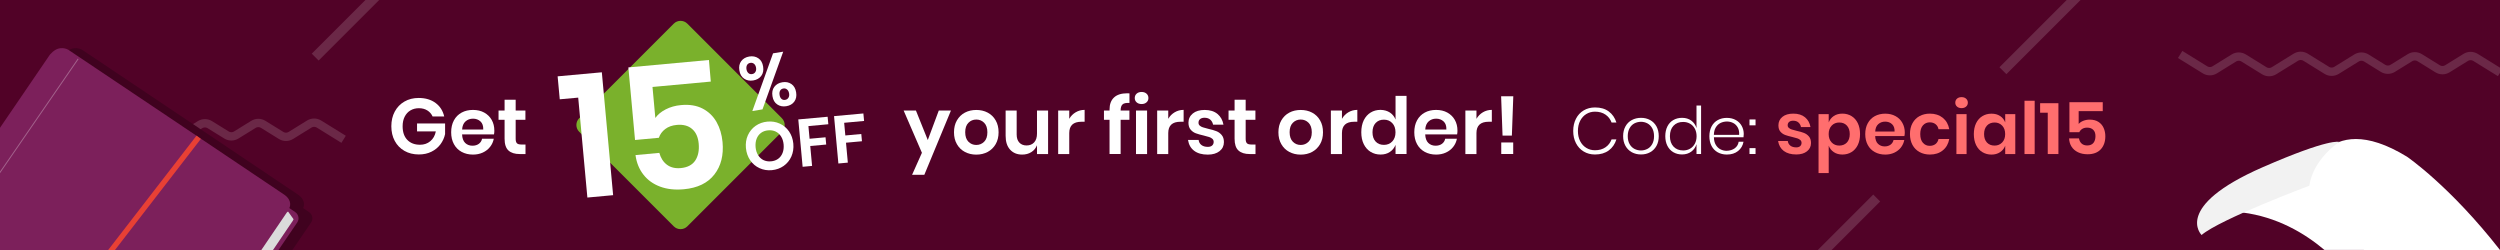 <?xml version="1.0" encoding="utf-8"?>
<!-- Generator: Adobe Illustrator 21.0.0, SVG Export Plug-In . SVG Version: 6.00 Build 0)  -->
<svg version="1.1" id="Layer_1" xmlns="http://www.w3.org/2000/svg" xmlns:xlink="http://www.w3.org/1999/xlink" x="0px" y="0px"
	 viewBox="0 0 600 60" style="enable-background:new 0 0 600 60;" xml:space="preserve">
<rect style="fill:#510227;" width="600" height="60"/>
<polygon style="fill:#6B2847;" points="87.7,0 74.82,12.88 76.47,14.53 91,0 "/>
<g>
	<polygon style="fill:#6B2847;" points="496.01,0 479.87,16.14 481.53,17.8 499.33,0 	"/>
	<polygon style="fill:#6B2847;" points="439.59,60 451.24,48.35 449.58,46.69 436.27,60 	"/>
</g>
<path style="fill:none;stroke:#6B2847;stroke-width:2;stroke-miterlimit:10;" d="M523.24,13.07l5.95,3.68
	c0.72,0.45,1.63,0.45,2.36,0l4.57-2.83c0.72-0.45,1.63-0.45,2.36,0l4.93,3.05c0.72,0.45,1.63,0.45,2.36,0l5.22-3.23
	c0.72-0.45,1.63-0.45,2.36,0l5.07,3.14c0.72,0.45,1.63,0.45,2.36,0l4.78-2.96c0.72-0.45,1.63-0.45,2.36,0l3.99,2.47
	c0.72,0.45,1.63,0.45,2.36,0l4.11-2.54c0.72-0.45,1.63-0.45,2.36,0l4.28,2.65c0.72,0.45,1.63,0.45,2.36,0l4.39-2.72
	c0.72-0.45,1.63-0.45,2.36,0l5.9,3.65"/>
<path style="fill:none;stroke:#6B2847;stroke-width:2;stroke-miterlimit:10;" d="M5.7,29.07l5.95,3.68c0.72,0.45,1.63,0.45,2.36,0
	l4.57-2.83c0.72-0.45,1.63-0.45,2.36,0l4.93,3.05c0.72,0.45,1.63,0.45,2.36,0l5.22-3.23c0.72-0.45,1.63-0.45,2.36,0l5.07,3.14
	c0.72,0.45,1.63,0.45,2.36,0L48,29.92c0.72-0.45,1.63-0.45,2.36,0l3.99,2.47c0.72,0.45,1.63,0.45,2.36,0l4.11-2.54
	c0.72-0.45,1.63-0.45,2.36,0l4.28,2.65c0.72,0.45,1.63,0.45,2.36,0l4.39-2.72c0.72-0.45,1.63-0.45,2.36,0l5.9,3.65"/>
<g>
	<path style="fill:#FFFFFF;" d="M600,60c-12-15.36-22.32-22.39-22.32-22.39c-20.14-12.33-24.04,6.12-24.04,6.12
		c-5.94,1-15.43,7.27-15.43,7.27c8.23,1.06,14.8,4.89,19.66,8.99L600,60z"/>
	<path style="fill:#F2F2F2;" d="M554.24,44.57c0,0-21.41,8.03-25.86,11.83c0,0-7.02-6.79,14.65-16.26
		c16.27-7.11,18.39-6.07,18.39-6.07S555.17,38.11,554.24,44.57z"/>
</g>
<g>
	<g>
		<g>
			<path style="fill:#FFFFFF;" d="M104.55,24.72c1.07,0.8,1.75,1.88,2.06,3.23h-2.79c-0.26-0.6-0.68-1.08-1.25-1.44
				s-1.25-0.54-2.03-0.54c-0.77,0-1.45,0.18-2.04,0.53c-0.59,0.35-1.05,0.86-1.38,1.51c-0.33,0.65-0.49,1.42-0.49,2.3
				c0,1.39,0.37,2.48,1.12,3.26c0.75,0.78,1.77,1.17,3.06,1.17c0.96,0,1.78-0.28,2.46-0.85c0.69-0.57,1.13-1.35,1.33-2.36h-4.51
				v-1.9h6.73v2.56c-0.19,0.88-0.56,1.69-1.1,2.43c-0.55,0.74-1.26,1.34-2.15,1.78c-0.89,0.45-1.9,0.67-3.05,0.67
				c-1.31,0-2.46-0.29-3.46-0.86c-1-0.57-1.77-1.37-2.32-2.39c-0.55-1.02-0.82-2.2-0.82-3.52c0-1.32,0.27-2.49,0.82-3.52
				c0.55-1.02,1.32-1.83,2.31-2.4c0.99-0.58,2.14-0.87,3.45-0.87C102.14,23.52,103.48,23.92,104.55,24.72z"/>
			<path style="fill:#FFFFFF;" d="M118.56,32.25h-7.66c0.04,0.93,0.29,1.62,0.75,2.06c0.46,0.44,1.04,0.66,1.73,0.66
				c0.62,0,1.13-0.15,1.54-0.45c0.41-0.3,0.67-0.71,0.78-1.23h2.81c-0.14,0.73-0.43,1.38-0.89,1.96c-0.45,0.58-1.03,1.03-1.74,1.36
				s-1.5,0.49-2.37,0.49c-1.02,0-1.92-0.22-2.72-0.65c-0.79-0.43-1.41-1.05-1.85-1.86c-0.44-0.8-0.66-1.75-0.66-2.85
				c0-1.09,0.22-2.05,0.66-2.86c0.44-0.81,1.06-1.43,1.85-1.86c0.79-0.43,1.7-0.64,2.72-0.64c1.03,0,1.93,0.21,2.71,0.64
				c0.77,0.43,1.37,1.02,1.79,1.76c0.42,0.75,0.63,1.6,0.63,2.56C118.65,31.61,118.62,31.91,118.56,32.25z M115.31,29.14
				c-0.48-0.44-1.08-0.66-1.78-0.66c-0.72,0-1.32,0.22-1.81,0.66c-0.49,0.44-0.76,1.09-0.81,1.94h5.07
				C116.01,30.23,115.79,29.58,115.31,29.14z"/>
			<path style="fill:#FFFFFF;" d="M126.12,34.69v2.28h-1.4c-1.17,0-2.06-0.28-2.69-0.85c-0.62-0.57-0.93-1.51-0.93-2.83v-4.53h-1.45
				v-2.24h1.45v-2.58h2.66v2.58h2.34v2.24h-2.34v4.56c0,0.5,0.1,0.85,0.3,1.06c0.2,0.2,0.54,0.3,1.02,0.3H126.12z"/>
		</g>
		<g>
			<path style="fill:#FFFFFF;" d="M219.82,26.52l2.85,7.09l2.64-7.09h2.92l-6.39,15.43h-2.94l2.36-5.28l-4.39-10.15H219.82z"/>
			<path style="fill:#FFFFFF;" d="M237.05,27.03c0.81,0.43,1.45,1.05,1.91,1.86c0.47,0.81,0.7,1.76,0.7,2.86
				c0,1.09-0.23,2.04-0.7,2.85c-0.47,0.8-1.1,1.42-1.91,1.86c-0.81,0.43-1.73,0.65-2.74,0.65c-1.02,0-1.93-0.22-2.74-0.65
				c-0.81-0.43-1.45-1.05-1.91-1.86c-0.47-0.8-0.7-1.75-0.7-2.85c0-1.09,0.23-2.05,0.7-2.86c0.47-0.81,1.1-1.43,1.91-1.86
				c0.81-0.43,1.73-0.64,2.74-0.64C235.32,26.39,236.24,26.6,237.05,27.03z M232.42,29.47c-0.52,0.52-0.77,1.28-0.77,2.27
				c0,0.99,0.26,1.75,0.77,2.27c0.52,0.52,1.14,0.78,1.89,0.78c0.74,0,1.37-0.26,1.89-0.78c0.52-0.52,0.77-1.28,0.77-2.27
				c0-0.99-0.26-1.75-0.77-2.27c-0.52-0.52-1.14-0.78-1.89-0.78C233.56,28.69,232.93,28.95,232.42,29.47z"/>
			<path style="fill:#FFFFFF;" d="M251.54,26.52v10.45h-2.66v-2.11c-0.28,0.7-0.73,1.25-1.37,1.65c-0.63,0.4-1.37,0.59-2.2,0.59
				c-1.21,0-2.17-0.4-2.89-1.19c-0.72-0.79-1.07-1.9-1.07-3.32v-6.07H244v5.77c0,0.83,0.21,1.47,0.64,1.93
				c0.43,0.46,1.01,0.69,1.73,0.69c0.77,0,1.38-0.25,1.83-0.74c0.45-0.49,0.68-1.2,0.68-2.11v-5.54L251.54,26.52z"/>
			<path style="fill:#FFFFFF;" d="M258.16,26.95c0.64-0.38,1.36-0.58,2.15-0.58v2.85h-0.77c-1.95,0-2.92,0.91-2.92,2.72v5.03h-2.66
				V26.52h2.66v2C257,27.85,257.52,27.33,258.16,26.95z"/>
			<path style="fill:#FFFFFF;" d="M269.42,25.05c-0.31,0.28-0.47,0.76-0.47,1.45v0.02h2.11v2.24h-2.11v8.2h-2.66v-8.2h-1.34v-2.24
				h1.34v-0.25c0-1.24,0.36-2.2,1.07-2.87c0.71-0.67,1.76-1.01,3.16-1.01c0.24,0,0.42,0.01,0.55,0.02v2.3
				C270.28,24.66,269.73,24.77,269.42,25.05z"/>
			<path style="fill:#FFFFFF;" d="M272.79,22.48c0.3-0.27,0.7-0.41,1.19-0.41s0.89,0.14,1.19,0.41c0.3,0.27,0.45,0.62,0.45,1.05
				c0,0.41-0.15,0.76-0.45,1.03c-0.3,0.27-0.7,0.41-1.19,0.41s-0.89-0.14-1.19-0.41c-0.3-0.27-0.45-0.61-0.45-1.03
				C272.34,23.1,272.49,22.75,272.79,22.48z M275.3,26.52v10.45h-2.66V26.52H275.3z"/>
			<path style="fill:#FFFFFF;" d="M281.92,26.95c0.64-0.38,1.36-0.58,2.15-0.58v2.85h-0.77c-1.95,0-2.92,0.91-2.92,2.72v5.03h-2.66
				V26.52h2.66v2C280.76,27.85,281.28,27.33,281.92,26.95z"/>
			<path style="fill:#FFFFFF;" d="M292.2,27.35c0.77,0.64,1.24,1.5,1.43,2.57h-2.49c-0.1-0.5-0.33-0.91-0.68-1.21
				c-0.35-0.3-0.81-0.45-1.38-0.45c-0.45,0-0.8,0.11-1.06,0.32c-0.25,0.21-0.38,0.5-0.38,0.87c0,0.29,0.1,0.52,0.3,0.7
				c0.2,0.18,0.45,0.31,0.75,0.41c0.3,0.1,0.74,0.22,1.3,0.36c0.79,0.18,1.44,0.36,1.93,0.56c0.5,0.19,0.92,0.5,1.28,0.92
				c0.36,0.42,0.54,0.99,0.54,1.71c0,0.89-0.35,1.62-1.05,2.17c-0.7,0.55-1.64,0.83-2.82,0.83c-1.36,0-2.45-0.3-3.26-0.91
				c-0.82-0.61-1.31-1.48-1.49-2.61h2.55c0.06,0.52,0.29,0.92,0.68,1.22c0.39,0.3,0.9,0.44,1.53,0.44c0.45,0,0.8-0.11,1.04-0.33
				s0.36-0.51,0.36-0.86c0-0.3-0.1-0.55-0.31-0.74s-0.47-0.33-0.77-0.43s-0.74-0.22-1.31-0.36c-0.78-0.18-1.41-0.36-1.9-0.54
				c-0.48-0.18-0.9-0.47-1.24-0.88c-0.35-0.4-0.52-0.96-0.52-1.66c0-0.9,0.35-1.64,1.04-2.21c0.69-0.57,1.65-0.85,2.87-0.85
				C290.41,26.39,291.43,26.71,292.2,27.35z"/>
			<path style="fill:#FFFFFF;" d="M301.32,34.69v2.28h-1.4c-1.17,0-2.06-0.28-2.69-0.85s-0.93-1.51-0.93-2.83v-4.53h-1.45v-2.24
				h1.45v-2.58h2.66v2.58h2.34v2.24h-2.34v4.56c0,0.5,0.1,0.85,0.3,1.06c0.2,0.2,0.54,0.3,1.02,0.3H301.32z"/>
			<path style="fill:#FFFFFF;" d="M314.91,27.03c0.81,0.43,1.45,1.05,1.91,1.86c0.47,0.81,0.7,1.76,0.7,2.86
				c0,1.09-0.23,2.04-0.7,2.85c-0.47,0.8-1.1,1.42-1.91,1.86c-0.81,0.43-1.73,0.65-2.74,0.65c-1.02,0-1.93-0.22-2.74-0.65
				c-0.81-0.43-1.45-1.05-1.91-1.86c-0.47-0.8-0.7-1.75-0.7-2.85c0-1.09,0.23-2.05,0.7-2.86c0.47-0.81,1.1-1.43,1.91-1.86
				c0.81-0.43,1.73-0.64,2.74-0.64S314.1,26.6,314.91,27.03z M310.28,29.47c-0.52,0.52-0.77,1.28-0.77,2.27
				c0,0.99,0.26,1.75,0.77,2.27c0.52,0.52,1.14,0.78,1.89,0.78s1.37-0.26,1.89-0.78c0.52-0.52,0.77-1.28,0.77-2.27
				c0-0.99-0.26-1.75-0.77-2.27c-0.52-0.52-1.14-0.78-1.89-0.78C311.42,28.69,310.79,28.95,310.28,29.47z"/>
			<path style="fill:#FFFFFF;" d="M323.61,26.95c0.64-0.38,1.36-0.58,2.15-0.58v2.85h-0.77c-1.95,0-2.92,0.91-2.92,2.72v5.03h-2.66
				V26.52h2.66v2C322.45,27.85,322.97,27.33,323.61,26.95z"/>
			<path style="fill:#FFFFFF;" d="M333.58,27.01c0.62,0.41,1.07,0.97,1.35,1.68v-5.68h2.64v13.95h-2.64v-2.19
				c-0.28,0.7-0.73,1.27-1.35,1.69c-0.62,0.42-1.37,0.63-2.25,0.63s-1.67-0.21-2.38-0.64c-0.7-0.43-1.25-1.05-1.65-1.86
				c-0.4-0.81-0.59-1.76-0.59-2.86c0-1.09,0.2-2.05,0.59-2.86c0.4-0.81,0.95-1.43,1.65-1.86c0.7-0.43,1.5-0.64,2.38-0.64
				C332.2,26.39,332.95,26.6,333.58,27.01z M330.15,29.52c-0.5,0.54-0.75,1.28-0.75,2.23c0,0.94,0.25,1.68,0.75,2.22
				c0.5,0.54,1.17,0.8,2,0.8c0.8,0,1.47-0.27,1.99-0.82c0.52-0.55,0.78-1.28,0.78-2.2c0-0.93-0.26-1.67-0.78-2.21
				c-0.52-0.55-1.18-0.82-1.99-0.82C331.32,28.71,330.66,28.98,330.15,29.52z"/>
			<path style="fill:#FFFFFF;" d="M349.71,32.25h-7.66c0.04,0.93,0.29,1.62,0.75,2.06c0.46,0.44,1.04,0.66,1.73,0.66
				c0.62,0,1.13-0.15,1.54-0.45c0.41-0.3,0.67-0.71,0.78-1.23h2.81c-0.14,0.73-0.43,1.38-0.89,1.96c-0.45,0.58-1.03,1.03-1.74,1.36
				c-0.71,0.33-1.5,0.49-2.37,0.49c-1.02,0-1.92-0.22-2.72-0.65c-0.79-0.43-1.41-1.05-1.85-1.86c-0.44-0.8-0.66-1.75-0.66-2.85
				c0-1.09,0.22-2.05,0.66-2.86c0.44-0.81,1.06-1.43,1.85-1.86c0.79-0.43,1.7-0.64,2.72-0.64c1.03,0,1.93,0.21,2.71,0.64
				c0.77,0.43,1.37,1.02,1.79,1.76c0.42,0.75,0.63,1.6,0.63,2.56C349.8,31.61,349.77,31.91,349.71,32.25z M346.46,29.14
				c-0.48-0.44-1.08-0.66-1.78-0.66c-0.72,0-1.32,0.22-1.81,0.66c-0.49,0.44-0.76,1.09-0.81,1.94h5.07
				C347.16,30.23,346.94,29.58,346.46,29.14z"/>
			<path style="fill:#FFFFFF;" d="M355.89,26.95c0.64-0.38,1.36-0.58,2.15-0.58v2.85h-0.77c-1.95,0-2.92,0.91-2.92,2.72v5.03h-2.66
				V26.52h2.66v2C354.74,27.85,355.25,27.33,355.89,26.95z"/>
			<path style="fill:#FFFFFF;" d="M363.19,23.11l-0.34,9.43h-2.24l-0.34-9.43H363.19z M363.17,34.19v2.77h-2.87v-2.77H363.17z"/>
		</g>
	</g>
	<g id="_x31_5_x25_off_2_">
		<path style="fill:#7AB12C;" d="M164.95,5.67l22.71,22.71c0.89,0.89,0.89,2.34,0,3.24l-22.71,22.71c-0.89,0.89-2.34,0.89-3.24,0
			l-22.71-22.71c-0.89-0.89-0.89-2.34,0-3.24l22.71-22.71C162.61,4.78,164.06,4.78,164.95,5.67z"/>
		<g>
			<g>
				<path style="fill:#FFFFFF;" d="M134.34,23.83l-0.51-5.51l10.61-0.97l2.71,29.49l-6.18,0.57l-2.2-23.98L134.34,23.83z"/>
				<path style="fill:#FFFFFF;" d="M170.59,19.58l-13.99,1.29l0.68,7.44c0.57-0.81,1.4-1.5,2.49-2.06c1.09-0.56,2.31-0.91,3.68-1.03
					c2.03-0.19,3.76,0.1,5.2,0.85c1.43,0.75,2.54,1.83,3.33,3.23c0.79,1.4,1.26,2.99,1.43,4.78c0.29,3.15-0.36,5.75-1.96,7.8
					c-1.6,2.06-4.04,3.24-7.32,3.54c-2.14,0.2-4.04-0.01-5.7-0.63c-1.66-0.62-3-1.58-4.01-2.88c-1.02-1.3-1.65-2.86-1.9-4.69
					l5.72-0.53c0.34,1.23,0.94,2.18,1.82,2.84c0.88,0.66,1.98,0.93,3.32,0.81c1.61-0.15,2.77-0.75,3.48-1.81
					c0.7-1.06,0.98-2.41,0.83-4.06c-0.14-1.56-0.67-2.73-1.59-3.52c-0.91-0.79-2.14-1.11-3.67-0.97c-1.11,0.1-2.04,0.43-2.77,0.99
					c-0.74,0.56-1.25,1.26-1.53,2.1l-5.72,0.53l-1.6-17.42l19.34-1.78L170.59,19.58z"/>
			</g>
			<g>
				<path style="fill:#FFFFFF;" d="M182.01,13.99c0.62,0.42,1,1.08,1.14,1.98s0,1.64-0.45,2.24c-0.45,0.6-1.09,0.96-1.93,1.1
					c-0.84,0.14-1.56-0.01-2.18-0.43c-0.62-0.42-1-1.08-1.14-1.98c-0.15-0.9,0-1.64,0.45-2.24c0.45-0.59,1.09-0.96,1.93-1.1
					C180.67,13.42,181.4,13.57,182.01,13.99z M179.62,17.55c0.24,0.21,0.54,0.29,0.89,0.23c0.35-0.06,0.61-0.22,0.78-0.51
					c0.18-0.28,0.23-0.62,0.16-1.03c-0.07-0.41-0.23-0.71-0.48-0.92c-0.26-0.21-0.56-0.29-0.9-0.23c-0.35,0.06-0.6,0.22-0.77,0.5
					c-0.16,0.28-0.21,0.62-0.15,1.03C179.22,17.03,179.38,17.33,179.62,17.55z M187.97,12.4L183,26.25l-2.44,0.4l4.97-13.85
					L187.97,12.4z M189.94,20.17c0.61,0.42,0.99,1.08,1.13,1.98c0.15,0.9,0,1.64-0.44,2.24c-0.44,0.6-1.08,0.96-1.92,1.1
					c-0.84,0.14-1.56-0.01-2.18-0.43c-0.62-0.42-1-1.08-1.14-1.98c-0.15-0.9,0-1.64,0.45-2.24c0.45-0.6,1.09-0.96,1.93-1.1
					C188.61,19.6,189.33,19.75,189.94,20.17z M187.56,23.74c0.24,0.21,0.54,0.29,0.88,0.23c0.35-0.06,0.61-0.23,0.78-0.51
					c0.18-0.28,0.23-0.63,0.16-1.05c-0.07-0.41-0.23-0.72-0.48-0.93c-0.26-0.22-0.56-0.3-0.9-0.24c-0.35,0.06-0.6,0.22-0.76,0.5
					c-0.16,0.28-0.21,0.63-0.14,1.05C187.16,23.22,187.32,23.53,187.56,23.74z"/>
			</g>
			<g>
				<path style="fill:#FFFFFF;" d="M187.13,29.66c0.91,0.41,1.66,1.04,2.24,1.88c0.58,0.84,0.92,1.82,1.03,2.94
					c0.1,1.12-0.06,2.14-0.47,3.08c-0.42,0.94-1.04,1.69-1.86,2.27c-0.82,0.57-1.76,0.91-2.82,1.01c-1.06,0.1-2.05-0.06-2.96-0.48
					c-0.91-0.41-1.65-1.04-2.24-1.89c-0.58-0.85-0.92-1.83-1.03-2.94c-0.1-1.12,0.05-2.14,0.47-3.07c0.42-0.93,1.04-1.68,1.86-2.26
					c0.82-0.57,1.76-0.91,2.82-1.01C185.23,29.09,186.22,29.24,187.13,29.66z M182.65,31.89c-0.48,0.35-0.83,0.82-1.06,1.41
					c-0.23,0.59-0.31,1.26-0.25,2.01c0.07,0.75,0.27,1.4,0.61,1.93c0.34,0.54,0.77,0.93,1.3,1.19c0.53,0.25,1.13,0.35,1.8,0.29
					c0.67-0.06,1.24-0.27,1.71-0.61c0.48-0.35,0.83-0.82,1.06-1.41c0.23-0.59,0.31-1.26,0.25-2.01c-0.07-0.75-0.27-1.4-0.61-1.93
					c-0.34-0.54-0.77-0.93-1.3-1.19c-0.53-0.25-1.13-0.35-1.8-0.29C183.69,31.34,183.12,31.54,182.65,31.89z"/>
				<path style="fill:#FFFFFF;" d="M198.63,28.02l0.17,1.8l-4.78,0.44l0.28,3.04l3.83-0.35l0.16,1.74l-3.83,0.35l0.44,4.78
					l-2.27,0.21l-1.04-11.37L198.63,28.02z"/>
				<path style="fill:#FFFFFF;" d="M207.21,27.23l0.17,1.8l-4.78,0.44l0.28,3.04l3.83-0.35l0.16,1.74l-3.83,0.35l0.44,4.78
					l-2.27,0.21l-1.04-11.37L207.21,27.23z"/>
			</g>
		</g>
	</g>
	<g>
		<path style="fill:#FFFFFF;" d="M386.1,26.75c0.87,0.64,1.48,1.53,1.84,2.66h-1.16c-0.29-0.8-0.78-1.43-1.46-1.9
			c-0.68-0.47-1.52-0.71-2.53-0.71c-0.76,0-1.46,0.19-2.08,0.57s-1.11,0.92-1.47,1.62c-0.36,0.7-0.54,1.52-0.54,2.45
			s0.18,1.75,0.54,2.44c0.36,0.7,0.85,1.23,1.47,1.61c0.62,0.38,1.32,0.57,2.08,0.57c1.01,0,1.85-0.24,2.53-0.71
			c0.68-0.47,1.17-1.11,1.46-1.9h1.16c-0.36,1.13-0.97,2.02-1.84,2.66c-0.87,0.64-1.97,0.97-3.3,0.97c-1.02,0-1.92-0.24-2.72-0.72
			c-0.8-0.48-1.41-1.15-1.85-2c-0.44-0.85-0.66-1.83-0.66-2.92c0-1.1,0.22-2.08,0.66-2.94c0.44-0.86,1.06-1.53,1.85-2
			c0.8-0.48,1.7-0.71,2.72-0.71C384.13,25.78,385.23,26.1,386.1,26.75z"/>
		<path style="fill:#FFFFFF;" d="M396.03,28.81c0.64,0.35,1.15,0.86,1.52,1.52c0.37,0.67,0.55,1.45,0.55,2.35
			c0,0.9-0.18,1.68-0.55,2.34c-0.37,0.66-0.87,1.17-1.52,1.52c-0.64,0.36-1.38,0.53-2.19,0.53c-0.82,0-1.55-0.18-2.2-0.53
			c-0.65-0.36-1.16-0.87-1.53-1.53c-0.37-0.67-0.56-1.44-0.56-2.33c0-0.9,0.19-1.68,0.56-2.35c0.37-0.67,0.88-1.17,1.53-1.52
			c0.65-0.35,1.38-0.53,2.2-0.53C394.65,28.28,395.38,28.45,396.03,28.81z M392.26,29.61c-0.48,0.25-0.87,0.64-1.16,1.16
			c-0.29,0.52-0.44,1.16-0.44,1.91s0.15,1.39,0.44,1.9c0.29,0.51,0.68,0.9,1.16,1.15c0.48,0.25,1.01,0.38,1.57,0.38
			c0.55,0,1.07-0.13,1.55-0.38c0.48-0.25,0.86-0.63,1.15-1.15c0.29-0.51,0.44-1.15,0.44-1.9s-0.15-1.39-0.44-1.91
			s-0.68-0.9-1.15-1.16c-0.48-0.25-0.99-0.38-1.55-0.38C393.27,29.24,392.75,29.36,392.26,29.61z"/>
		<path style="fill:#FFFFFF;" d="M405.91,28.95c0.61,0.45,1.03,1.05,1.25,1.79v-5.41h1.1v11.63h-1.1v-2.36
			c-0.22,0.74-0.64,1.34-1.25,1.79c-0.61,0.45-1.35,0.68-2.22,0.68c-0.78,0-1.47-0.18-2.08-0.53c-0.61-0.36-1.09-0.87-1.43-1.53
			c-0.34-0.67-0.51-1.44-0.51-2.33c0-0.9,0.17-1.68,0.51-2.35c0.34-0.67,0.81-1.17,1.42-1.52c0.61-0.35,1.3-0.53,2.09-0.53
			C404.56,28.28,405.3,28.5,405.91,28.95z M401.65,30.17c-0.58,0.61-0.87,1.45-0.87,2.51c0,1.06,0.29,1.89,0.87,2.51
			c0.58,0.61,1.35,0.92,2.32,0.92c0.61,0,1.15-0.14,1.64-0.42c0.49-0.28,0.87-0.68,1.15-1.2c0.28-0.52,0.42-1.12,0.42-1.8
			c0-0.68-0.14-1.28-0.42-1.8c-0.28-0.52-0.66-0.92-1.15-1.2c-0.49-0.28-1.03-0.42-1.64-0.42
			C403.01,29.25,402.23,29.56,401.65,30.17z"/>
		<path style="fill:#FFFFFF;" d="M416.34,35.59c0.52-0.39,0.84-0.91,0.94-1.57h1.16c-0.16,0.91-0.59,1.65-1.3,2.22
			c-0.71,0.57-1.61,0.85-2.7,0.85c-0.82,0-1.54-0.18-2.18-0.53c-0.63-0.35-1.13-0.86-1.48-1.52c-0.36-0.67-0.53-1.45-0.53-2.35
			c0-0.9,0.18-1.68,0.53-2.35c0.36-0.67,0.85-1.17,1.48-1.52c0.63-0.35,1.36-0.53,2.18-0.53c0.84,0,1.56,0.18,2.18,0.53
			c0.61,0.35,1.08,0.82,1.4,1.41c0.32,0.59,0.48,1.23,0.48,1.92c0,0.29-0.02,0.56-0.06,0.8h-7.1c0.01,0.72,0.16,1.33,0.45,1.81
			s0.66,0.85,1.12,1.08s0.96,0.35,1.49,0.35C415.16,36.17,415.81,35.97,416.34,35.59z M412.91,29.52c-0.46,0.23-0.83,0.58-1.12,1.06
			c-0.29,0.48-0.44,1.07-0.46,1.78h6.07c0.04-0.7-0.07-1.29-0.35-1.78s-0.64-0.84-1.1-1.07s-0.96-0.35-1.51-0.35
			C413.88,29.17,413.37,29.29,412.91,29.52z"/>
		<path style="fill:#FFFFFF;" d="M421.33,28.67v1.41h-1.45v-1.41H421.33z M421.33,35.55v1.41h-1.45v-1.41H421.33z"/>
		<path style="fill:#FF6E6E;" d="M433.21,28.15c0.7,0.59,1.14,1.37,1.31,2.35h-2.28c-0.09-0.46-0.3-0.83-0.62-1.11
			c-0.32-0.28-0.74-0.42-1.26-0.42c-0.42,0-0.74,0.1-0.97,0.29c-0.23,0.2-0.35,0.46-0.35,0.79c0,0.27,0.09,0.48,0.28,0.64
			c0.18,0.16,0.41,0.29,0.69,0.38c0.28,0.09,0.67,0.2,1.19,0.33c0.73,0.16,1.32,0.33,1.77,0.51s0.85,0.46,1.18,0.85
			c0.33,0.39,0.49,0.91,0.49,1.56c0,0.82-0.32,1.48-0.96,1.99s-1.5,0.76-2.58,0.76c-1.25,0-2.24-0.28-2.99-0.84
			c-0.75-0.56-1.2-1.36-1.37-2.39h2.33c0.06,0.47,0.26,0.84,0.62,1.12c0.36,0.27,0.82,0.41,1.4,0.41c0.41,0,0.73-0.1,0.95-0.3
			c0.22-0.2,0.33-0.46,0.33-0.79c0-0.28-0.1-0.5-0.29-0.67c-0.19-0.17-0.43-0.3-0.71-0.4c-0.28-0.09-0.68-0.2-1.2-0.33
			c-0.71-0.16-1.29-0.33-1.74-0.49c-0.44-0.17-0.82-0.43-1.14-0.8c-0.32-0.37-0.47-0.88-0.47-1.52c0-0.83,0.32-1.5,0.95-2.02
			c0.63-0.52,1.51-0.78,2.63-0.78C431.57,27.27,432.51,27.57,433.21,28.15z"/>
		<path style="fill:#FF6E6E;" d="M444.36,27.86c0.65,0.39,1.15,0.96,1.51,1.7s0.54,1.62,0.54,2.62s-0.18,1.88-0.54,2.62
			c-0.36,0.74-0.87,1.31-1.51,1.7s-1.37,0.59-2.18,0.59s-1.5-0.19-2.07-0.58c-0.57-0.39-0.98-0.9-1.22-1.55v6.57h-2.44V27.39h2.44
			v1.99c0.24-0.64,0.65-1.16,1.22-1.54c0.57-0.38,1.26-0.57,2.07-0.57S443.71,27.47,444.36,27.86z M439.6,30.15
			c-0.48,0.5-0.72,1.18-0.72,2.03c0,0.84,0.24,1.51,0.72,2.01c0.48,0.5,1.09,0.75,1.82,0.75c0.76,0,1.37-0.25,1.83-0.73
			c0.46-0.49,0.69-1.17,0.69-2.03s-0.23-1.54-0.69-2.04c-0.46-0.5-1.07-0.74-1.83-0.74C440.68,29.4,440.07,29.65,439.6,30.15z"/>
		<path style="fill:#FF6E6E;" d="M457.06,32.65h-7.02c0.03,0.85,0.26,1.48,0.69,1.88c0.43,0.4,0.96,0.61,1.59,0.61
			c0.56,0,1.03-0.14,1.41-0.42c0.37-0.28,0.61-0.65,0.72-1.12h2.58c-0.13,0.67-0.4,1.27-0.81,1.8c-0.42,0.53-0.95,0.95-1.6,1.25
			c-0.65,0.3-1.37,0.45-2.17,0.45c-0.93,0-1.76-0.2-2.49-0.6c-0.73-0.4-1.29-0.96-1.69-1.7s-0.61-1.61-0.61-2.61s0.2-1.88,0.61-2.62
			s0.97-1.31,1.69-1.7c0.73-0.39,1.56-0.59,2.49-0.59c0.95,0,1.77,0.2,2.48,0.59c0.71,0.39,1.26,0.93,1.64,1.62
			c0.39,0.69,0.58,1.47,0.58,2.34C457.15,32.06,457.12,32.34,457.06,32.65z M454.08,29.79c-0.44-0.4-0.99-0.6-1.63-0.6
			c-0.66,0-1.21,0.2-1.66,0.6s-0.7,1-0.74,1.78h4.65C454.73,30.79,454.52,30.2,454.08,29.79z"/>
		<path style="fill:#FF6E6E;" d="M466.27,28.27c0.82,0.67,1.34,1.58,1.55,2.73h-2.58c-0.1-0.51-0.34-0.91-0.71-1.2
			c-0.37-0.29-0.84-0.44-1.4-0.44c-0.65,0-1.18,0.24-1.62,0.72c-0.43,0.48-0.65,1.18-0.65,2.1s0.22,1.62,0.65,2.1
			c0.43,0.48,0.97,0.72,1.62,0.72c0.56,0,1.03-0.15,1.4-0.44c0.37-0.29,0.6-0.69,0.71-1.2h2.58c-0.21,1.15-0.72,2.06-1.55,2.73
			c-0.82,0.67-1.85,1-3.09,1c-0.93,0-1.76-0.2-2.49-0.6c-0.73-0.4-1.29-0.96-1.69-1.7s-0.61-1.61-0.61-2.61s0.2-1.88,0.61-2.62
			s0.97-1.31,1.69-1.7c0.73-0.39,1.56-0.59,2.49-0.59C464.42,27.27,465.44,27.61,466.27,28.27z"/>
		<path style="fill:#FF6E6E;" d="M469.68,23.68c0.28-0.25,0.64-0.37,1.09-0.37c0.45,0,0.81,0.12,1.09,0.37s0.42,0.57,0.42,0.96
			c0,0.38-0.14,0.7-0.42,0.94c-0.28,0.25-0.64,0.37-1.09,0.37c-0.45,0-0.81-0.12-1.09-0.37c-0.28-0.25-0.41-0.56-0.41-0.94
			C469.27,24.25,469.4,23.93,469.68,23.68z M471.98,27.39v9.58h-2.44v-9.58H471.98z"/>
		<path style="fill:#FF6E6E;" d="M480.02,27.84c0.58,0.38,0.99,0.89,1.23,1.54v-1.99h2.42v9.58h-2.42v-2
			c-0.24,0.65-0.65,1.16-1.23,1.55s-1.27,0.58-2.07,0.58s-1.53-0.2-2.18-0.59c-0.65-0.39-1.15-0.96-1.51-1.7
			c-0.36-0.74-0.54-1.62-0.54-2.62s0.18-1.88,0.54-2.62s0.87-1.31,1.51-1.7c0.64-0.39,1.37-0.59,2.18-0.59
			S479.44,27.46,480.02,27.84z M476.87,30.14c-0.46,0.5-0.69,1.18-0.69,2.04s0.23,1.54,0.69,2.03c0.46,0.49,1.07,0.73,1.83,0.73
			c0.74,0,1.34-0.25,1.82-0.75s0.72-1.17,0.72-2.01c0-0.85-0.24-1.53-0.72-2.03s-1.09-0.75-1.82-0.75
			C477.94,29.4,477.33,29.65,476.87,30.14z"/>
		<path style="fill:#FF6E6E;" d="M488.32,24.18v12.79h-2.44V24.18H488.32z"/>
		<path style="fill:#FF6E6E;" d="M489.63,27.05v-2.28h4.39v12.2h-2.56v-9.92H489.63z"/>
		<path style="fill:#FF6E6E;" d="M504.67,26.67h-5.79v3.08c0.26-0.31,0.63-0.56,1.1-0.75s0.98-0.29,1.55-0.29
			c0.84,0,1.54,0.18,2.1,0.54c0.56,0.36,0.97,0.85,1.24,1.45c0.27,0.6,0.41,1.28,0.41,2.01c0,1.3-0.37,2.34-1.1,3.13
			c-0.73,0.78-1.78,1.18-3.14,1.18c-0.89,0-1.66-0.16-2.32-0.48c-0.66-0.32-1.17-0.76-1.54-1.33c-0.37-0.57-0.57-1.24-0.6-2h2.37
			c0.09,0.52,0.3,0.93,0.64,1.24c0.33,0.3,0.78,0.46,1.33,0.46c0.67,0,1.17-0.21,1.5-0.61c0.33-0.41,0.49-0.95,0.49-1.63
			c0-0.65-0.17-1.15-0.52-1.5s-0.83-0.54-1.47-0.54c-0.46,0-0.85,0.1-1.18,0.3c-0.32,0.2-0.56,0.47-0.71,0.8h-2.37v-7.21h8V26.67z"
			/>
	</g>
</g>
<g id="notebook_1_">
	<g>
		<path style="fill:#40021F;" d="M74.16,50.89l-1.43-0.97l0.08-0.11c0,0,0.8-1.66-1.27-3.09S19.71,11.95,19.71,11.95
			s-2.14-1.35-4.15,0.9c-0.12,0.1-0.24,0.21-0.33,0.35L0,35.55V60h70.17l4.5-6.61C75.22,52.57,75,51.46,74.16,50.89z"/>
		<path style="fill:#7C205B;" d="M70.84,50.89l-1.43-0.97l0.08-0.11c0,0,0.8-1.66-1.27-3.09c-2.07-1.43-51.82-34.77-51.82-34.77
			s-2.14-1.35-4.15,0.9c-0.12,0.1-0.24,0.21-0.33,0.35L0,30.67V60h66.84l4.5-6.61C71.9,52.57,71.67,51.46,70.84,50.89z"/>
		<g>
			<path style="fill:#DBDBDB;" d="M65.52,60l4.78-7.06c0.15-0.21,0.19-0.42,0.08-0.43l-1.23-1.72c-0.08-0.01-0.23,0.09-0.34,0.25
				L62.72,60H65.52z"/>
		</g>
		<polygon style="opacity:0.3;fill:#FFFFFF;enable-background:new    ;" points="0,41.58 18.86,14.19 18.67,14.06 0,41.18 		"/>
	</g>
	<polygon style="fill:#E84034;" points="25.96,60 47.17,32.55 48.2,33.34 27.59,60 	"/>
</g>
</svg>
